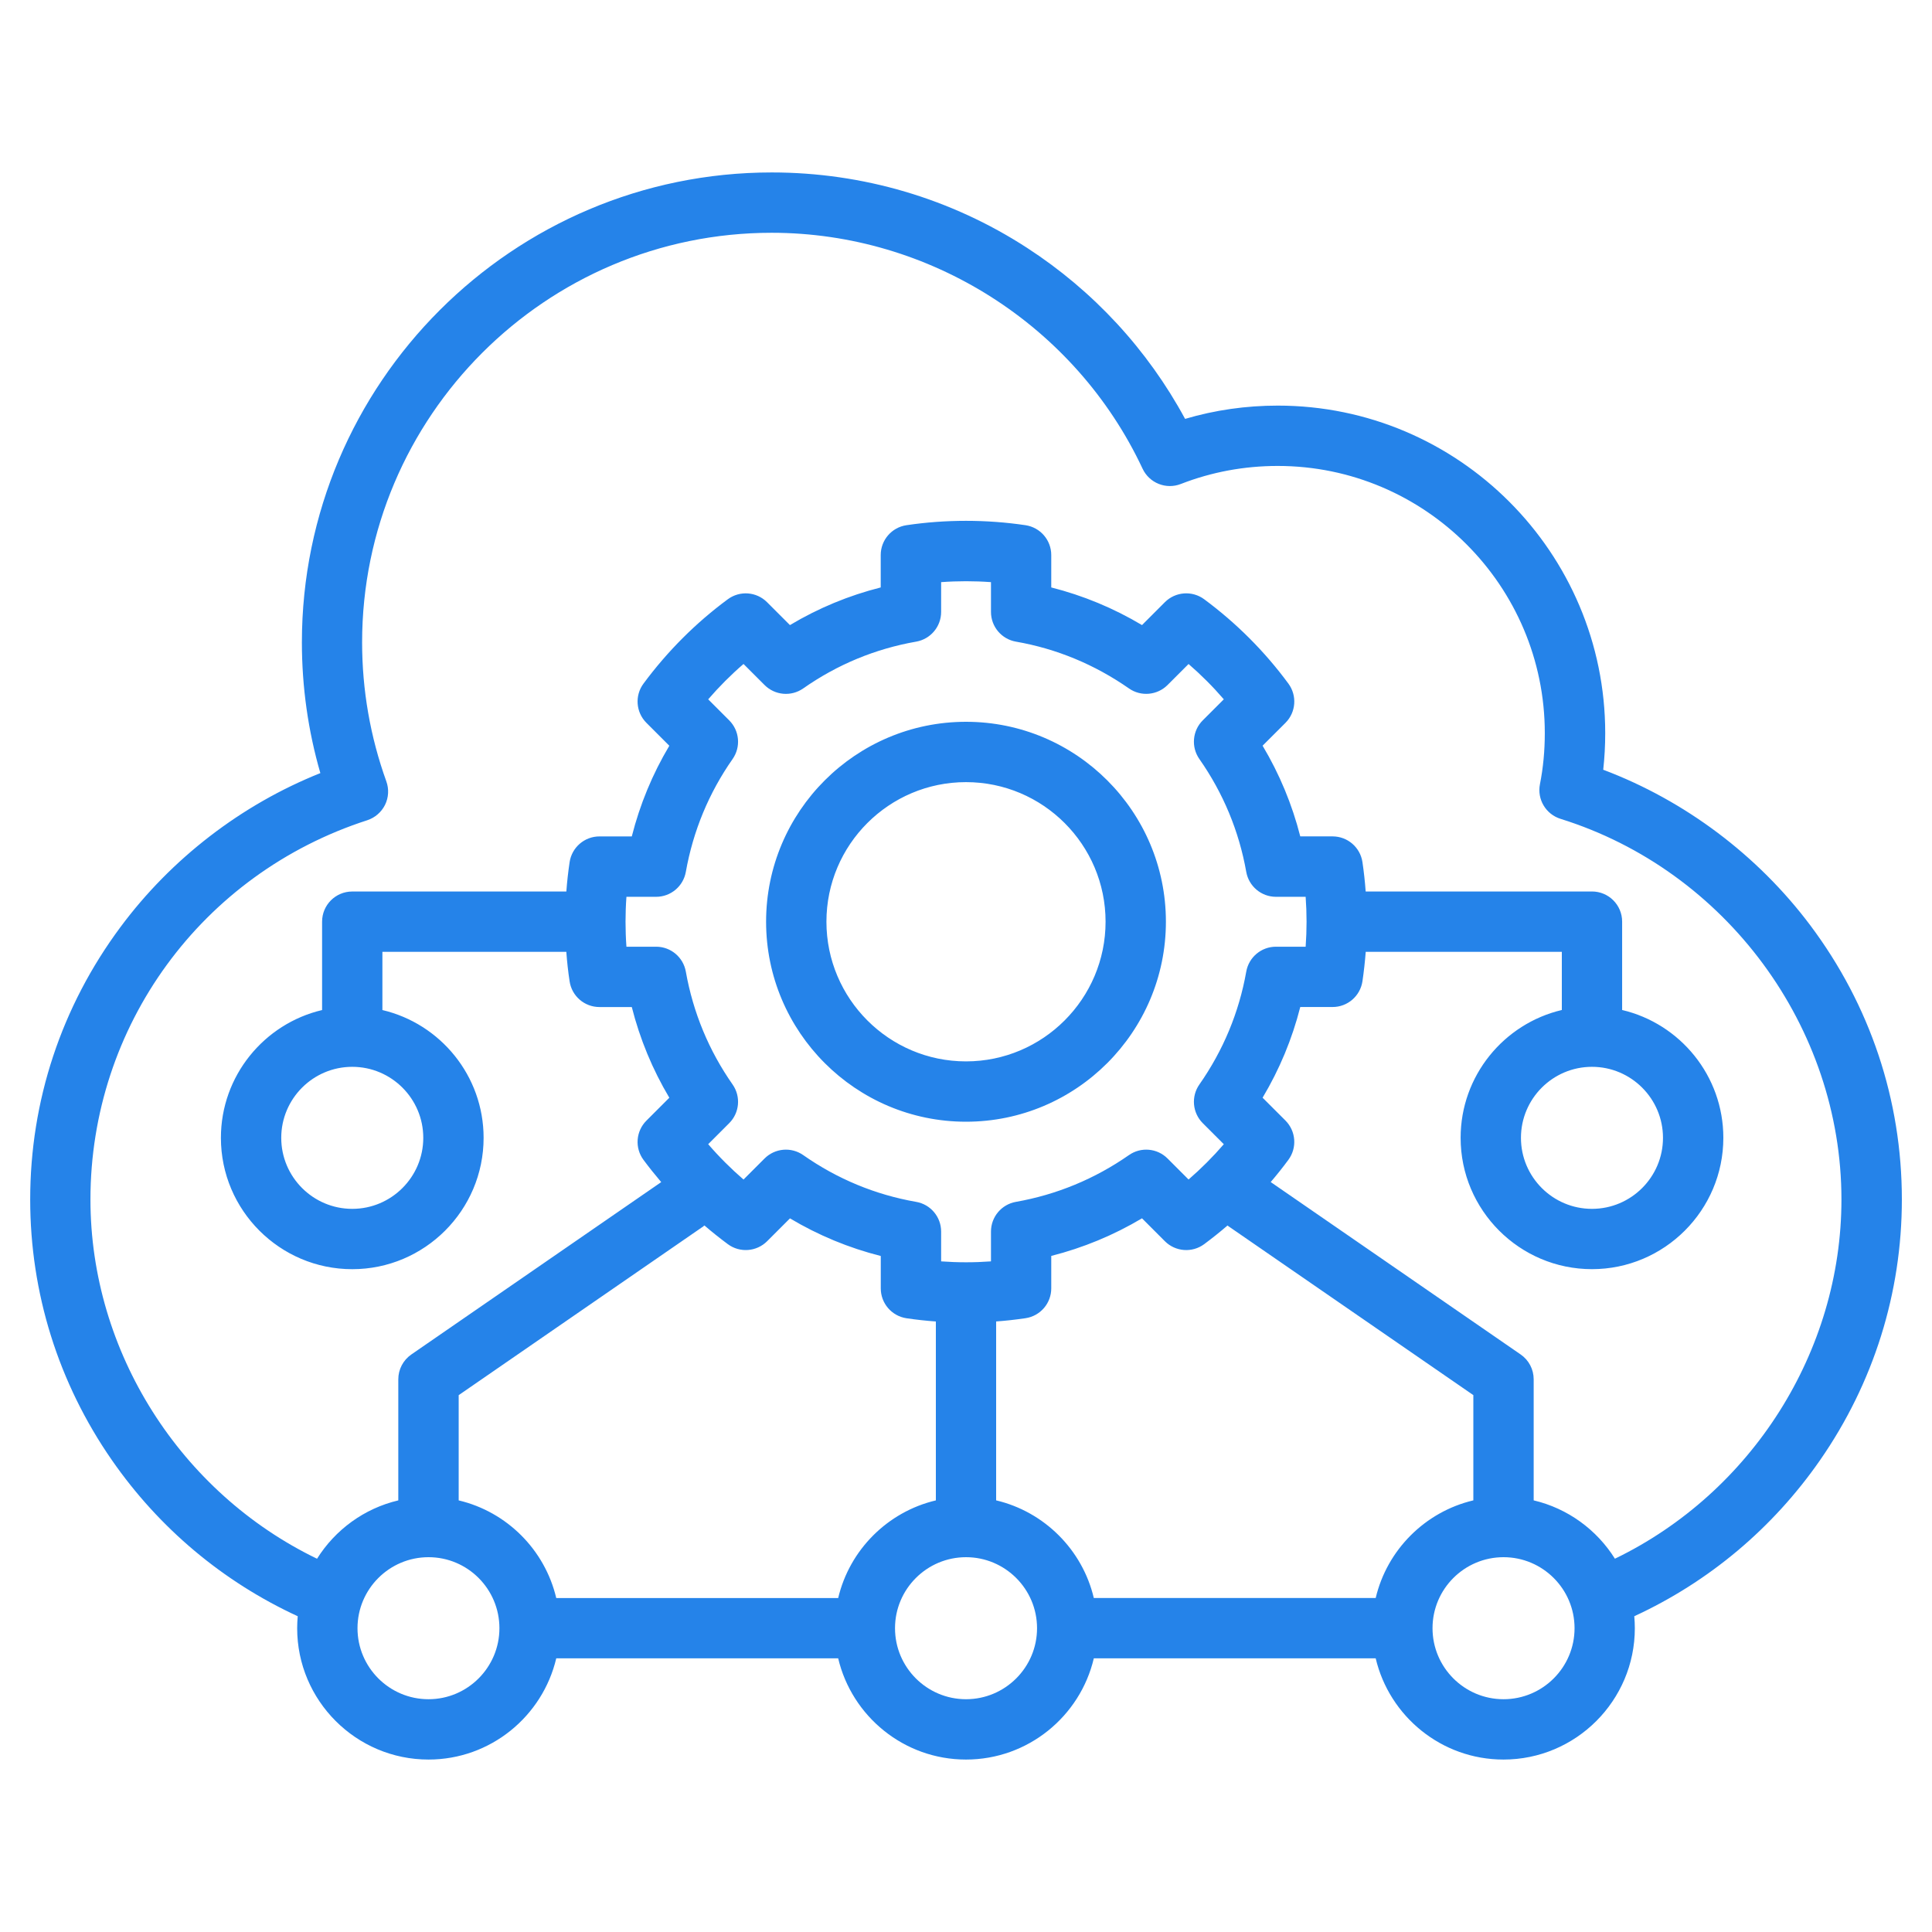 <svg width="70" height="70" viewBox="0 0 70 70" fill="none" xmlns="http://www.w3.org/2000/svg">
<path d="M35 40.642C38.994 40.642 42.243 37.391 42.243 33.395C42.243 29.399 38.994 26.152 35 26.152C31.006 26.152 27.757 29.401 27.757 33.395C27.757 37.389 31.006 40.642 35 40.642ZM35 28.338C37.789 28.338 40.057 30.606 40.057 33.395C40.057 36.184 37.789 38.456 35 38.456C32.211 38.456 29.943 36.185 29.943 33.395C29.943 30.605 32.211 28.338 35 28.338ZM65.587 33.522C63.678 30.979 61.041 29.003 58.088 27.889C58.136 27.453 58.16 27.01 58.16 26.563C58.16 20.02 52.839 14.696 46.297 14.696C45.147 14.696 44.021 14.857 42.938 15.177C41.582 12.67 39.617 10.54 37.212 8.98C34.459 7.193 31.259 6.248 27.963 6.248C18.576 6.248 10.938 13.885 10.938 23.274C10.938 24.886 11.163 26.476 11.607 28.011C8.751 29.152 6.208 31.105 4.363 33.592C2.224 36.472 1.094 39.885 1.094 43.46C1.094 46.847 2.116 50.11 4.051 52.899C5.765 55.371 8.083 57.312 10.787 58.559C10.775 58.702 10.767 58.846 10.767 58.993C10.767 61.616 12.902 63.752 15.526 63.752C17.772 63.752 19.659 62.185 20.154 60.085H30.369C30.864 62.184 32.752 63.752 35 63.752C37.248 63.752 39.136 62.185 39.631 60.085H49.844C50.339 62.184 52.227 63.752 54.474 63.752C57.098 63.752 59.233 61.616 59.233 58.993C59.233 58.846 59.225 58.703 59.213 58.559C61.916 57.312 64.232 55.371 65.948 52.899C67.884 50.109 68.908 46.845 68.908 43.46C68.908 39.855 67.759 36.418 65.587 33.522ZM15.526 61.566C14.107 61.566 12.953 60.412 12.953 58.993C12.953 57.574 14.107 56.42 15.526 56.42C16.945 56.42 18.095 57.574 18.095 58.993C18.095 60.412 16.942 61.566 15.526 61.566ZM26.421 26.1L25.659 25.338C26.056 24.879 26.482 24.451 26.939 24.057L27.702 24.82C28.077 25.195 28.667 25.247 29.102 24.943C30.339 24.076 31.716 23.506 33.194 23.248C33.718 23.156 34.099 22.702 34.099 22.172V21.092C34.701 21.048 35.303 21.048 35.905 21.092V22.172C35.905 22.702 36.286 23.157 36.81 23.248C38.283 23.505 39.659 24.076 40.904 24.943C41.338 25.247 41.928 25.193 42.302 24.82L43.064 24.058C43.52 24.453 43.947 24.88 44.341 25.337L43.578 26.1C43.203 26.474 43.151 27.065 43.455 27.5C44.32 28.735 44.892 30.112 45.154 31.59C45.247 32.112 45.7 32.493 46.23 32.493H47.306C47.328 32.793 47.339 33.096 47.339 33.395C47.339 33.694 47.328 34.001 47.306 34.301H46.23C45.7 34.301 45.247 34.681 45.154 35.204C44.892 36.682 44.32 38.058 43.455 39.294C43.151 39.729 43.203 40.318 43.578 40.694L44.341 41.457C43.947 41.914 43.52 42.34 43.064 42.736L42.302 41.974C41.928 41.599 41.338 41.547 40.904 41.851C39.666 42.714 38.288 43.284 36.807 43.546C36.285 43.639 35.905 44.092 35.905 44.622V45.702C35.303 45.746 34.701 45.746 34.099 45.702V44.622C34.099 44.092 33.718 43.636 33.194 43.546C31.716 43.288 30.339 42.718 29.102 41.851C28.667 41.547 28.078 41.599 27.702 41.974L26.939 42.737C26.484 42.343 26.056 41.917 25.659 41.456L26.421 40.694C26.796 40.32 26.848 39.729 26.544 39.294C25.683 38.064 25.113 36.687 24.849 35.204C24.756 34.681 24.303 34.301 23.773 34.301H22.697C22.675 33.999 22.664 33.697 22.664 33.395C22.664 33.093 22.675 32.792 22.697 32.493H23.773C24.303 32.493 24.756 32.112 24.849 31.59C25.113 30.107 25.683 28.73 26.544 27.5C26.848 27.065 26.796 26.476 26.421 26.1ZM53.382 54.361C51.635 54.774 50.256 56.152 49.844 57.899H39.631C39.218 56.152 37.84 54.774 36.092 54.361V47.879C36.449 47.853 36.805 47.813 37.156 47.761C37.692 47.682 38.089 47.221 38.089 46.68V45.504C39.246 45.21 40.347 44.755 41.377 44.142L42.206 44.972C42.589 45.355 43.195 45.4 43.63 45.078C43.919 44.863 44.203 44.637 44.475 44.402C44.488 44.412 44.501 44.423 44.514 44.432L53.382 50.548V54.361ZM25.483 44.432C25.497 44.423 25.51 44.412 25.523 44.401C25.797 44.637 26.081 44.863 26.372 45.079C26.806 45.4 27.411 45.354 27.794 44.972L28.622 44.144C29.652 44.758 30.753 45.214 31.912 45.507V46.681C31.912 47.223 32.308 47.682 32.844 47.763C33.195 47.815 33.551 47.854 33.908 47.88V54.362C32.16 54.775 30.782 56.153 30.369 57.9H20.154C19.742 56.153 18.365 54.775 16.619 54.362V50.549L25.483 44.434V44.432ZM35.001 61.566C33.582 61.566 32.428 60.412 32.428 58.993C32.428 57.574 33.582 56.42 35.001 56.42C36.42 56.42 37.574 57.574 37.574 58.993C37.574 60.412 36.42 61.566 35.001 61.566ZM54.476 61.566C53.056 61.566 51.903 60.412 51.903 58.993C51.903 57.574 53.056 56.42 54.476 56.42C55.895 56.42 57.049 57.574 57.049 58.993C57.049 60.412 55.895 61.566 54.476 61.566ZM58.511 56.474C57.855 55.427 56.805 54.653 55.568 54.361V49.973C55.568 49.614 55.392 49.278 55.095 49.074L46.04 42.828C46.263 42.567 46.477 42.299 46.681 42.022C47.002 41.587 46.956 40.983 46.575 40.6L45.746 39.772C46.36 38.743 46.817 37.644 47.111 36.486H48.282C48.824 36.486 49.283 36.09 49.364 35.554C49.416 35.201 49.455 34.844 49.483 34.486H56.588V36.594C54.489 37.089 52.921 38.977 52.921 41.225C52.921 43.848 55.057 45.984 57.68 45.984C60.304 45.984 62.44 43.848 62.44 41.225C62.44 38.977 60.873 37.089 58.773 36.594V33.392C58.773 32.788 58.283 32.3 57.68 32.3H49.481C49.455 31.943 49.416 31.587 49.364 31.236C49.284 30.7 48.824 30.304 48.282 30.304H47.111C46.817 29.147 46.36 28.047 45.746 27.018L46.575 26.19C46.957 25.807 47.002 25.204 46.681 24.768C45.823 23.603 44.796 22.575 43.63 21.712C43.195 21.391 42.589 21.435 42.206 21.818L41.377 22.648C40.344 22.032 39.244 21.577 38.089 21.284V20.11C38.089 19.569 37.692 19.109 37.156 19.029C35.736 18.818 34.263 18.818 32.843 19.029C32.307 19.108 31.91 19.569 31.91 20.11V21.284C30.752 21.577 29.652 22.032 28.621 22.648L27.792 21.819C27.409 21.436 26.805 21.391 26.37 21.712C25.212 22.567 24.184 23.594 23.316 24.767C22.993 25.201 23.038 25.807 23.421 26.19L24.251 27.02C23.64 28.045 23.185 29.146 22.891 30.305H21.719C21.178 30.305 20.718 30.702 20.638 31.238C20.586 31.589 20.546 31.944 20.52 32.301H12.763C12.158 32.301 11.67 32.791 11.67 33.394V36.596C9.572 37.09 8.004 38.978 8.004 41.226C8.004 43.85 10.139 45.985 12.763 45.985C15.386 45.985 17.522 43.85 17.522 41.226C17.522 38.978 15.955 37.09 13.855 36.596V34.487H20.519C20.545 34.846 20.584 35.202 20.638 35.555C20.717 36.091 21.178 36.487 21.719 36.487H22.891C23.185 37.647 23.64 38.746 24.251 39.773L23.421 40.603C23.038 40.986 22.993 41.591 23.316 42.026C23.521 42.302 23.736 42.57 23.957 42.83L14.904 49.075C14.608 49.279 14.431 49.615 14.431 49.975V54.362C13.195 54.653 12.143 55.428 11.487 56.476C6.538 54.085 3.277 48.978 3.277 43.46C3.277 37.178 7.308 31.656 13.306 29.719C13.587 29.627 13.819 29.426 13.951 29.161C14.081 28.895 14.098 28.588 13.997 28.309C13.415 26.693 13.12 24.998 13.12 23.274C13.12 15.091 19.776 8.434 27.959 8.434C33.688 8.434 38.964 11.789 41.398 16.982C41.643 17.503 42.249 17.745 42.785 17.535C43.898 17.102 45.079 16.882 46.294 16.882C51.63 16.882 55.971 21.224 55.971 26.563C55.971 27.198 55.913 27.82 55.795 28.413C55.687 28.961 56.008 29.501 56.541 29.668C62.534 31.538 66.719 37.209 66.719 43.46C66.719 48.977 63.458 54.083 58.509 56.476L58.511 56.474ZM57.68 38.653C59.099 38.653 60.253 39.807 60.253 41.226C60.253 42.645 59.099 43.799 57.68 43.799C56.261 43.799 55.107 42.645 55.107 41.226C55.107 39.807 56.261 38.653 57.68 38.653ZM12.763 38.653C14.182 38.653 15.336 39.807 15.336 41.226C15.336 42.645 14.182 43.799 12.763 43.799C11.344 43.799 10.19 42.645 10.19 41.226C10.19 39.807 11.344 38.653 12.763 38.653Z" fill="#2583E9"/>
</svg>
